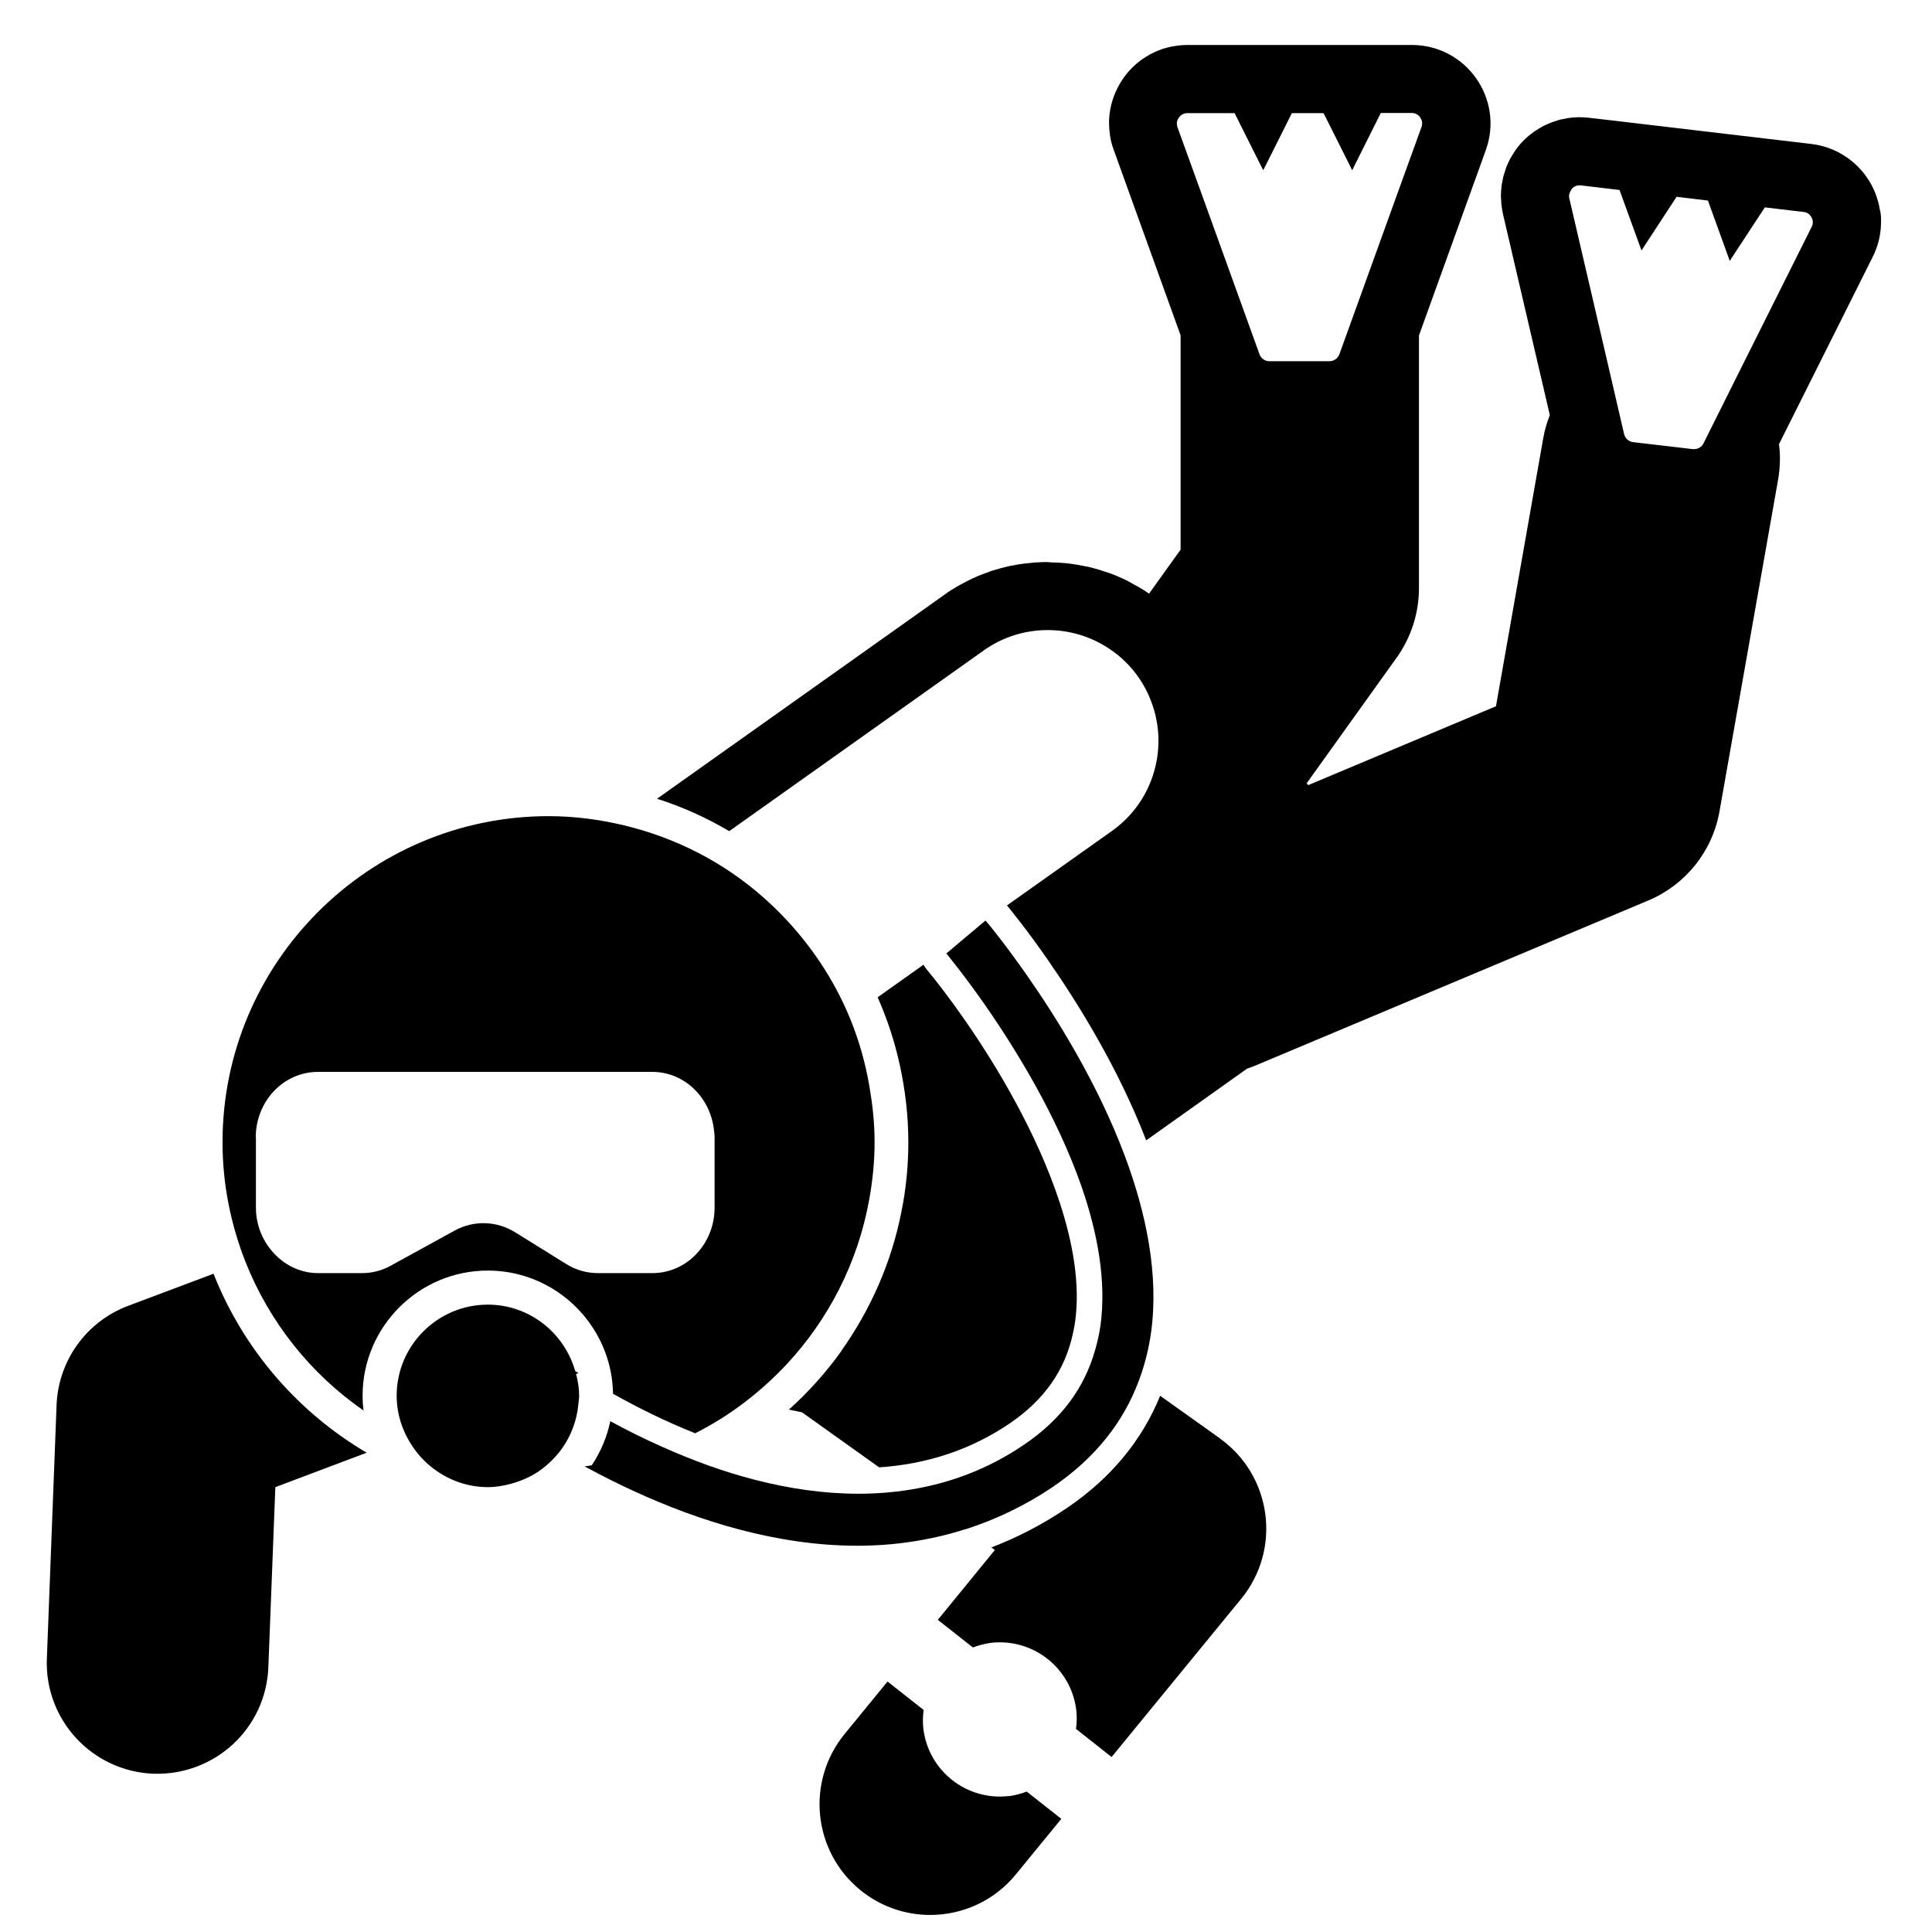 <?xml version="1.0" encoding="UTF-8"?>
<svg id="_レイヤー_2" data-name="レイヤー 2" xmlns="http://www.w3.org/2000/svg" width="113.39" height="113.39" viewBox="0 0 113.39 113.39">
  <defs>
    <style>
      .cls-1 {
        fill: none;
      }
    </style>
  </defs>
  <g id="_レイヤー_6" data-name="レイヤー 6">
    <g>
      <rect class="cls-1" width="113.39" height="113.39"/>
      <g>
        <path d="M110.34,12.37c-.05-.36-.15-.7-.28-1.04-.13-.33-.3-.65-.51-.94-.1-.15-.21-.29-.33-.42-.24-.27-.51-.51-.81-.72-.15-.1-.31-.2-.47-.29-.49-.26-1.04-.44-1.63-.51l-11.69-1.38-1.38-.16c-.19-.02-.37-.03-.56-.03,0,0-.01,0-.02,0-.06,0-.12,0-.18.01-.12,0-.25.01-.37.03-.07,0-.14.03-.22.04-.11.02-.21.04-.32.06-.08.02-.15.04-.22.07-.1.03-.19.06-.28.09-.08.03-.15.06-.22.09-.09.04-.18.08-.26.12-.07.04-.14.08-.21.12-.08.05-.16.1-.24.15-.07.04-.13.09-.2.14-.08.06-.15.11-.22.17-.06.05-.12.11-.18.16-.07.06-.13.13-.2.2-.06.06-.11.12-.16.18-.06.07-.12.14-.17.22-.05.06-.1.13-.14.2-.05.08-.1.16-.15.24-.04.07-.08.14-.12.21-.04.08-.08.17-.12.26-.03.07-.07.15-.09.22-.03.09-.06.18-.09.28-.02.08-.05.15-.07.23-.02.1-.04.2-.06.3-.01.08-.03.15-.04.23-.01.11-.02.21-.03.32,0,.07-.01.15-.01.22,0,.12,0,.24.02.37,0,.06,0,.12.01.19.02.19.05.37.09.56l2.75,11.8c-.17.44-.31.9-.39,1.38l-2.77,15.71-11.02,4.63s-.06-.07-.09-.11l5.28-7.37c.85-1.19,1.31-2.62,1.31-4.08v-14.83l3.92-10.87c1.09-3.01-1.14-6.18-4.34-6.18h-13.16c-.4,0-.78.05-1.15.14s-.71.23-1.03.4c-.16.09-.31.18-.46.28-.44.31-.83.7-1.13,1.13-.51.73-.82,1.61-.84,2.53,0,.37.03.75.11,1.12.04.19.1.38.17.57l3.92,10.87v12.58l-1.85,2.58c-.09-.06-.18-.12-.27-.18-.24-.15-.48-.29-.73-.42-.09-.05-.18-.1-.27-.15-.34-.17-.69-.32-1.04-.45-.08-.03-.17-.05-.25-.08-.27-.09-.55-.18-.83-.25-.13-.03-.26-.06-.39-.08-.24-.05-.49-.1-.74-.13-.14-.02-.28-.04-.41-.05-.25-.02-.51-.04-.77-.04-.09,0-.18-.02-.26-.02-.05,0-.1,0-.15,0-.1,0-.2,0-.29.01-.21,0-.43.02-.64.05-.1.01-.21.02-.31.03-.24.03-.47.07-.71.12-.07.01-.14.02-.21.04-.3.07-.6.15-.89.24-.08.02-.15.05-.23.08-.22.08-.44.16-.66.25-.1.04-.19.09-.29.13-.2.09-.41.2-.61.31-.09.05-.18.09-.26.14-.28.16-.56.33-.82.53l-16.85,11.96h0c1.49.47,2.91,1.12,4.24,1.9l14.93-10.6c1.11-.79,2.41-1.2,3.76-1.2,1.31,0,2.56.39,3.62,1.1.65.43,1.22.98,1.68,1.63.34.48.61,1,.8,1.53.39,1.05.5,2.18.31,3.32-.29,1.71-1.23,3.21-2.64,4.21l-5.99,4.25-.17.12c.3.37,1.23,1.51,2.4,3.2,1.78,2.56,4.14,6.36,5.77,10.59l5.92-4.21c.13-.05.26-.09.39-.14l23.16-9.73c2.19-.92,3.77-2.89,4.18-5.24l3.44-19.47c.12-.7.14-1.4.05-2.07l5.5-10.99c.27-.54.42-1.09.47-1.64.02-.18.02-.37.02-.55,0-.18-.02-.36-.05-.54ZM69.11,7.46c-.07-.2-.05-.39.08-.56s.29-.26.5-.26h2.77l1,2,.68,1.35.92-1.83.76-1.52h1.86l.91,1.81.77,1.54.48-.96,1.2-2.4h1.81c.21,0,.38.09.5.26s.15.36.08.56l-1.34,3.7-3.48,9.64c-.09.24-.32.41-.58.41h-3.53c-.26,0-.49-.16-.58-.41l-3.48-9.64-1.34-3.7ZM92.22,11.12c.07-.09.22-.24.47-.24.03,0,.06,0,.09,0l2.27.27,1.29,3.55,2.06-3.15,1.84.22,1.28,3.54,2.06-3.14,2.27.27c.21.02.37.13.47.32.1.19.1.38,0,.57l-4.21,8.42-2.13,4.27c-.1.21-.32.34-.55.34-.02,0-.05,0-.07,0l-3.51-.41c-.26-.03-.47-.22-.53-.47l-1.09-4.7-2.12-9.11c-.02-.07-.07-.29.11-.52Z"/>
        <path d="M71.6,84.42l-3.51-2.5c-1.06,2.6-2.86,4.8-5.42,6.55-1.47,1-2.97,1.77-4.49,2.35l.21.15-3.35,4.1,2.06,1.62c.33-.12.68-.22,1.05-.27,2.48-.29,4.73,1.48,5.02,3.97.04.37.03.73-.02,1.08l2.09,1.65,7.61-9.29c1.14-1.39,1.65-3.19,1.41-4.98-.24-1.78-1.2-3.39-2.67-4.43Z"/>
        <path d="M12.52,74.76l-5,1.88c-2.45.92-4.1,3.22-4.2,5.83l-.57,14.88c-.14,3.59,2.66,6.61,6.25,6.75,3.61.12,6.61-2.66,6.75-6.25l.41-10.57,5.36-2.02c-4.06-2.39-7.24-6.08-8.99-10.51Z"/>
        <path d="M59.21,105.41c-2.48.29-4.73-1.48-5.02-3.97-.04-.37-.03-.73.02-1.08l-2.12-1.67-2.52,3.08c-2.27,2.78-1.87,6.87.91,9.15,1.21.99,2.67,1.47,4.11,1.47,1.88,0,3.75-.81,5.03-2.38l2.67-3.26-2.03-1.6c-.33.12-.68.22-1.05.27Z"/>
        <path d="M49.39,79.28c-.9,1.26-1.94,2.42-3.09,3.45l.77.16,4.53,3.23c2.63-.18,5.26-.94,7.69-2.6,2.01-1.38,3.22-3.1,3.68-5.26.05-.23.1-.46.13-.7.3-2.17-.12-4.59-.91-7-1.3-3.97-3.63-7.92-5.59-10.73h0c-.84-1.21-1.62-2.22-2.2-2.92-.08-.09-.13-.19-.2-.29l-2.69,1.91c.56,1.27,1,2.6,1.3,3.98.32,1.46.5,2.98.5,4.54,0,1.4-.14,2.77-.41,4.09-.59,2.99-1.82,5.74-3.52,8.14Z"/>
        <path d="M21.34,82.81c-.04-.29-.06-.59-.06-.89,0-4.05,3.3-7.35,7.35-7.35,3.58,0,6.57,2.58,7.22,5.97.08.41.12.83.13,1.26,1.4.79,3.04,1.61,4.82,2.32,1.07-.54,2.08-1.18,3.02-1.91.84-.65,1.62-1.36,2.35-2.14,2.45-2.63,4.17-5.95,4.84-9.64.2-1.1.32-2.23.32-3.39s-.12-2.2-.3-3.26c-.24-1.42-.63-2.78-1.17-4.08-.91-2.19-2.23-4.17-3.85-5.87-1.45-1.52-3.14-2.8-5.02-3.77-1.37-.71-2.83-1.25-4.36-1.62h0c-1.43-.34-2.91-.54-4.43-.54-10.55,0-19.14,8.59-19.14,19.14,0,2.47.49,4.83,1.34,7,1.41,3.56,3.84,6.61,6.96,8.76ZM15.01,66.76c0-2.13,1.63-3.85,3.65-3.85h19.63c1.82,0,3.31,1.41,3.59,3.24.03.2.06.4.06.61v4.11c0,2.13-1.63,3.85-3.65,3.85h-3.2c-.65,0-1.29-.18-1.85-.53l-3.01-1.87c-1.09-.67-2.42-.71-3.54-.1l-3.75,2.06c-.52.29-1.1.44-1.69.44h-2.58c-1.07,0-2.03-.5-2.69-1.27-.59-.68-.96-1.58-.96-2.58v-4.11Z"/>
        <path d="M56.68,89.75c1.74-.56,3.47-1.37,5.15-2.51,2.41-1.65,4.09-3.73,5.01-6.21.34-.9.58-1.85.72-2.85.46-3.38-.29-6.98-1.54-10.33-1.58-4.22-3.96-8.05-5.75-10.61h0c-1.27-1.82-2.24-3-2.41-3.19,0,0-.01-.01-.02-.02l-.22.18-2.08,1.75s.99,1.19,2.27,3.02h0c1.79,2.57,4.22,6.51,5.67,10.67.94,2.72,1.46,5.53,1.11,8.13-.07.5-.18.97-.31,1.43-.63,2.25-1.99,4.09-4.15,5.56-2.15,1.47-4.42,2.29-6.72,2.66-4.08.66-8.24-.13-11.89-1.44-.43-.16-.86-.32-1.28-.49-.45-.18-.89-.37-1.32-.56-1.11-.49-2.15-1.01-3.1-1.53-.2.94-.57,1.81-1.09,2.59-.14.02-.28.05-.42.06.09.05.17.1.26.14.39.21.8.43,1.23.64.47.24.96.47,1.46.7,3.75,1.72,8.32,3.18,13.06,3.18,2.1,0,4.23-.3,6.34-.97Z"/>
        <path d="M33.94,80.58c-.06-.04-.12-.08-.18-.11-.64-2.24-2.68-3.9-5.13-3.9-2.95,0-5.35,2.4-5.35,5.35,0,.84.21,1.63.56,2.34.02.04.04.07.06.11.3.57.69,1.08,1.16,1.51.95.86,2.2,1.4,3.57,1.4.48,0,.93-.08,1.37-.2.62-.17,1.2-.43,1.71-.79.04-.03.08-.07.13-.1.37-.28.7-.61.99-.97.63-.81,1.03-1.79,1.12-2.87.01-.14.04-.28.04-.42,0-.45-.07-.87-.18-1.29l.13-.05Z"/>
      </g>
    </g>
  </g>
</svg>